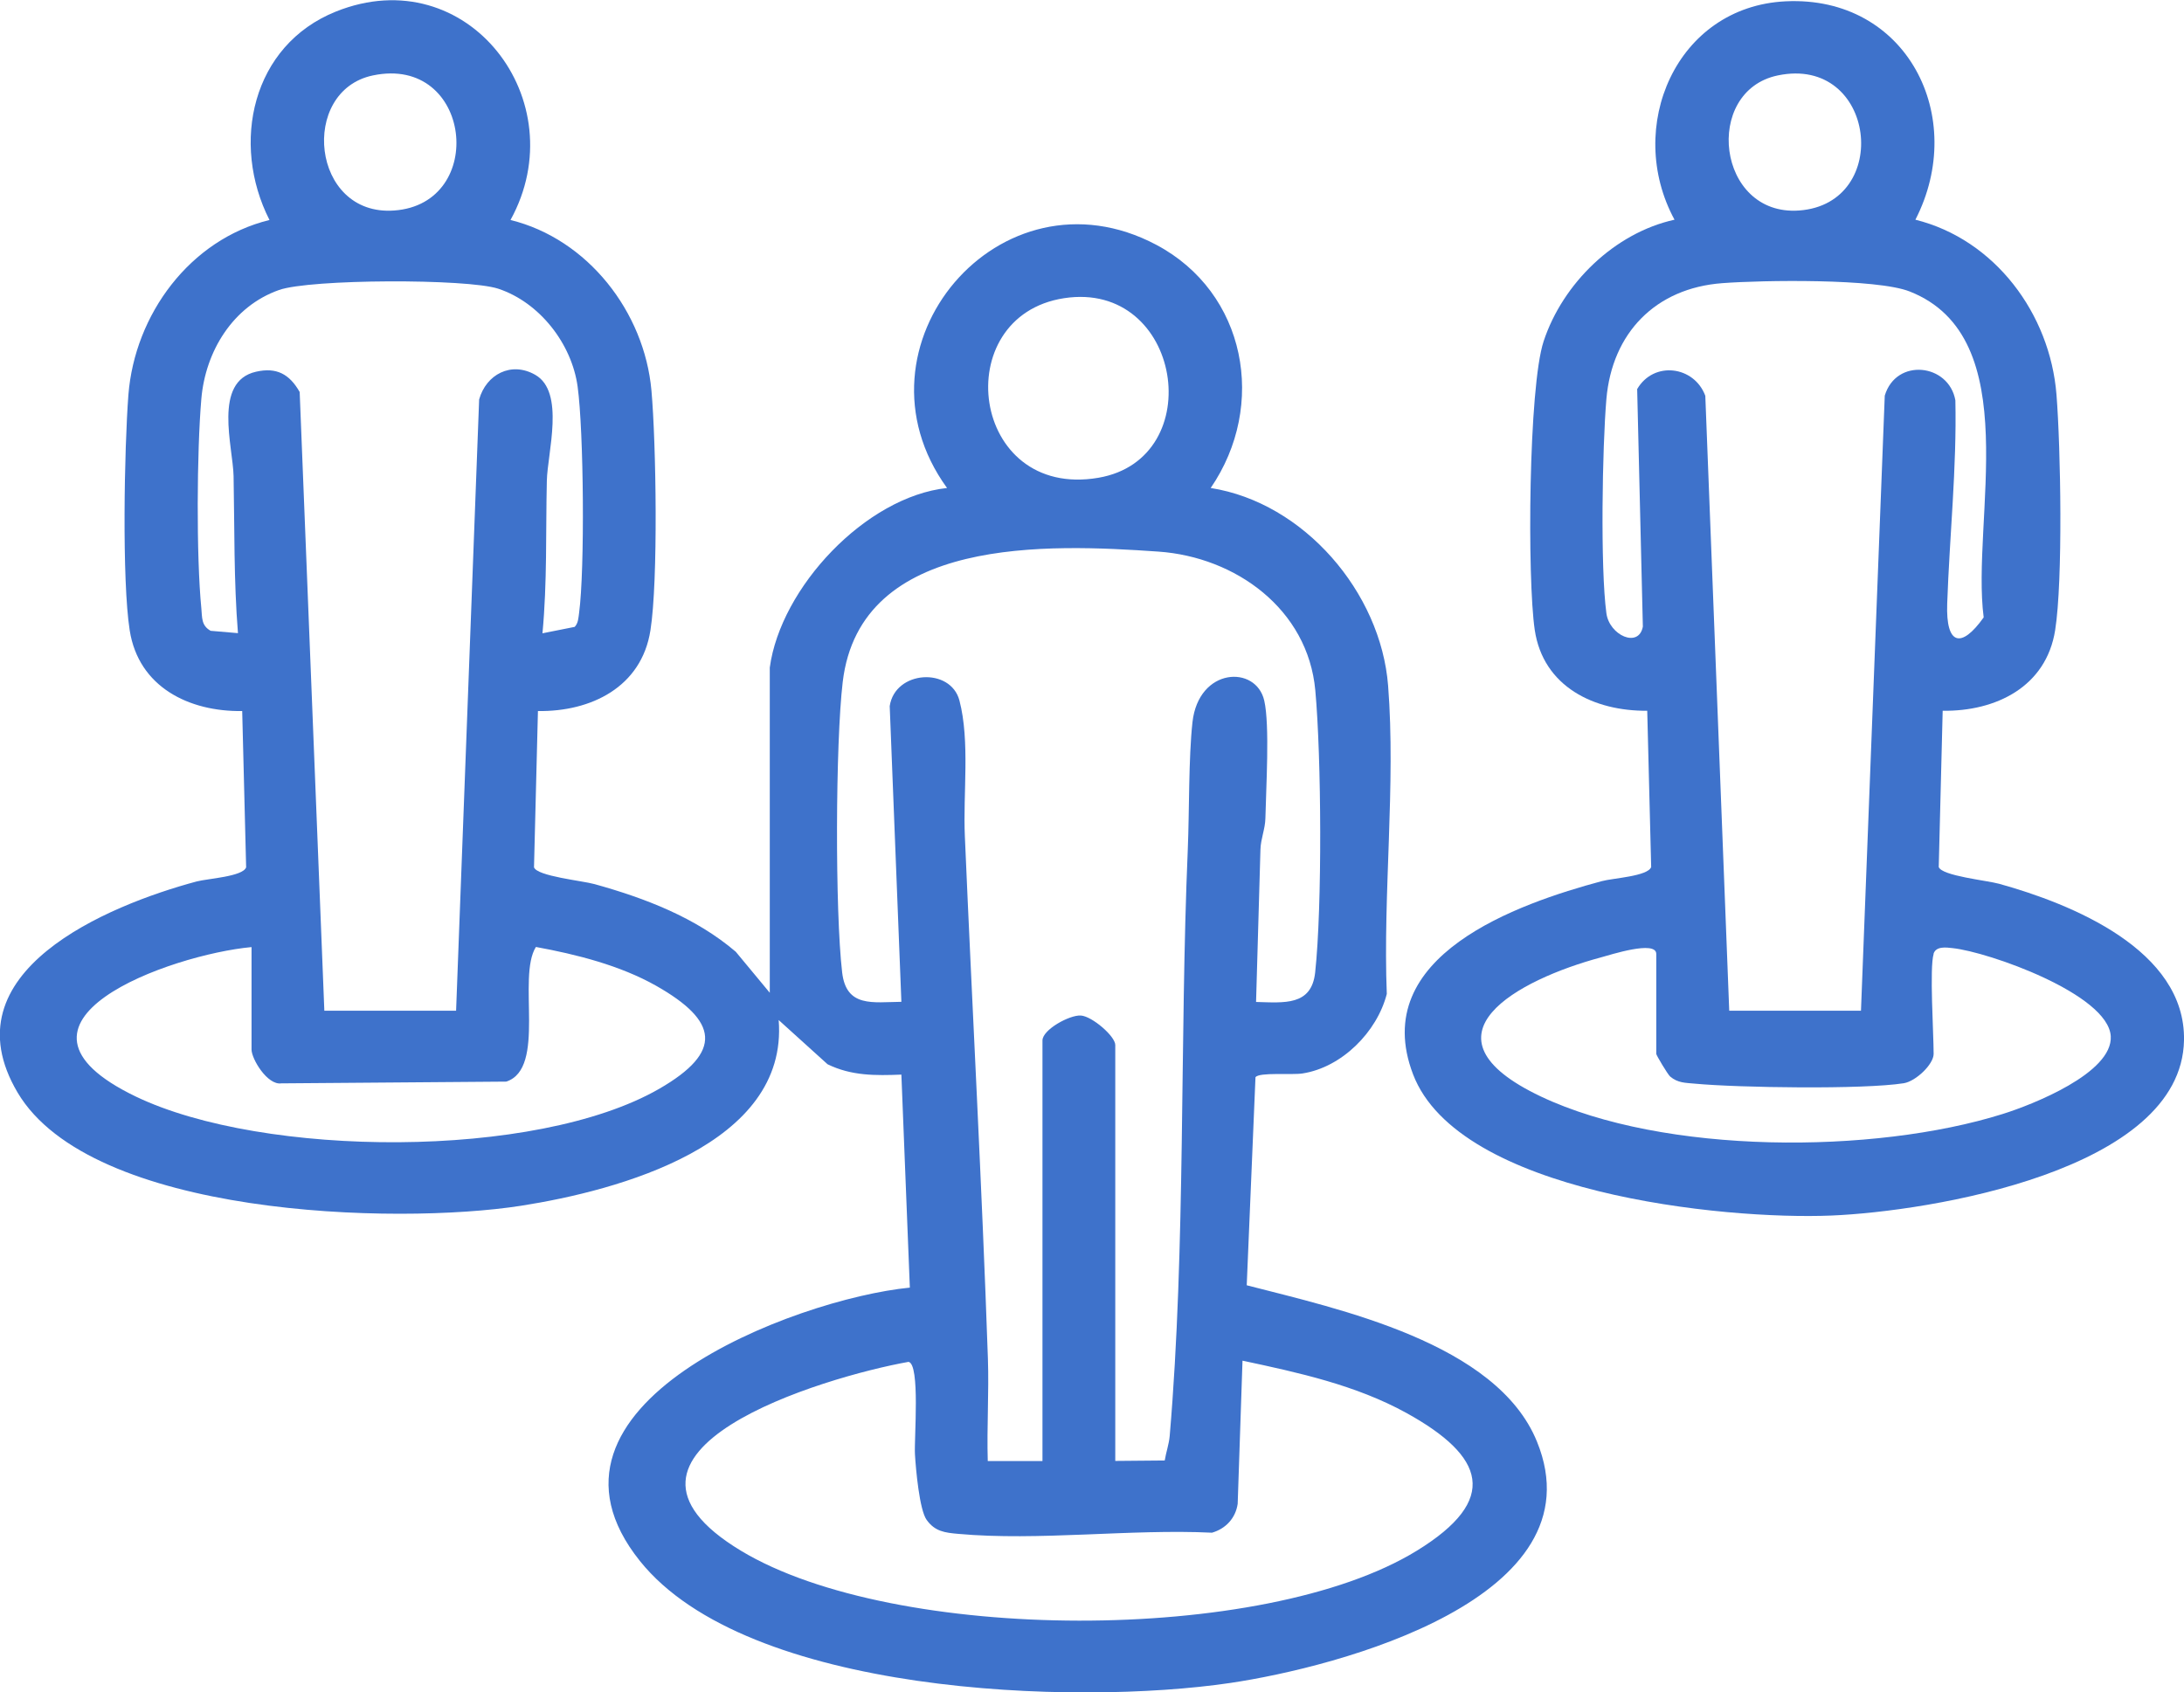 <?xml version="1.0" encoding="UTF-8"?><svg id="Layer_1" xmlns="http://www.w3.org/2000/svg" width="149.69" height="116" viewBox="0 0 149.69 116"><path d="M52.76,45.76c.74-5.48,6.57-11.71,12.15-12.31-7.04-9.7,3.65-22.34,14.34-16.67,6.17,3.27,7.61,11.01,3.73,16.67,6.38,1,11.66,7.14,12.16,13.55.53,6.76-.36,14.29-.09,21.13-.67,2.61-3.08,5.03-5.77,5.45-.76.12-2.97-.1-3.23.26l-.6,14.26c6.31,1.63,17.13,3.94,19.89,10.71,4.39,10.75-13.66,15.46-21.02,16.55-10.68,1.58-33.12.8-40.46-8.36-8.55-10.67,10.6-17.96,18.5-18.74l-.58-14.6c-1.78.07-3.42.09-5.06-.71l-3.35-3.03c.68,8.56-11.01,11.69-17.66,12.73-8.61,1.34-29.48.74-34.51-7.77-4.88-8.26,6.17-12.82,12.28-14.46.76-.2,3.17-.33,3.39-.97l-.27-10.71c-3.64.05-7.1-1.64-7.71-5.53-.54-3.44-.37-12.47-.09-16.14.43-5.51,4.22-10.66,9.67-11.99-2.67-5.25-1.21-11.98,4.56-14.29,9.01-3.61,16.45,6.13,11.96,14.29,5.29,1.3,9.18,6.3,9.66,11.69.32,3.61.47,13.03-.07,16.44-.61,3.89-4.07,5.58-7.71,5.53l-.27,10.71c.21.61,3.31.92,4.14,1.15,3.46.96,6.94,2.29,9.69,4.64l2.33,2.81v-22.28h0ZM25.56,5.17c-5.06,1.05-4.24,9.67,1.45,9.26,6.42-.45,5.34-10.68-1.45-9.26ZM22.22,69.28h9.04l1.58-41.9c.48-1.71,2.19-2.63,3.84-1.69,2.07,1.17.84,5.36.8,7.27-.08,3.5.03,6.96-.3,10.45l2.21-.44c.25-.27.25-.61.3-.95.4-3.01.32-12.46-.1-15.52-.4-2.93-2.6-5.77-5.44-6.71-2.14-.7-12.9-.67-15.03.09-3.17,1.12-5.04,4.21-5.32,7.46-.31,3.59-.35,10.81,0,14.36.06.63-.01,1.18.64,1.54l1.87.16c-.29-3.59-.23-7.17-.3-10.76-.04-2.02-1.43-6.49,1.54-7.16,1.4-.32,2.29.16,2.99,1.39l1.69,42.4h0ZM72.93,20.44c-7.99,1.23-6.44,13.81,2.35,12.31,7.62-1.3,5.73-13.55-2.35-12.31ZM71.45,100.14v-28.82c0-.74,1.86-1.76,2.63-1.71s2.36,1.42,2.36,2.02v28.51l3.39-.03c.09-.56.29-1.11.34-1.68,1.11-13,.68-27.09,1.24-40.21.11-2.67.05-6.22.32-8.71.42-3.78,4.36-3.93,4.92-1.49.39,1.68.12,6.07.08,8.05-.01.74-.32,1.42-.34,2.16l-.3,10.45c1.92.05,3.8.28,4.05-2.02.49-4.53.43-14.75.01-19.34-.51-5.57-5.46-9.14-10.75-9.51-7.51-.52-20.44-1.11-21.64,8.93-.5,4.19-.53,15.73-.04,19.91.28,2.43,2.11,2.04,4.06,2.02l-.8-20.27c.37-2.46,4.18-2.68,4.78-.38.73,2.8.24,6.38.37,9.29.51,11.92,1.17,23.89,1.58,35.81.08,2.33-.08,4.69-.01,7.03h3.74ZM17.23,64.92c-5.5.51-18.57,5.13-7.91,10.25,8.72,4.18,27.39,4.33,35.85-.53,4.43-2.55,4.05-4.66-.2-7.07-2.48-1.4-5.46-2.15-8.24-2.66-1.31,2.09.74,8.32-2.03,9.23l-15.42.12c-.95.14-2.04-1.67-2.04-2.32v-7.01h0ZM85.16,93.28l-.33,9.8c-.14.98-.82,1.71-1.76,1.98-5.58-.27-11.9.58-17.4.08-.9-.08-1.59-.16-2.16-.96-.49-.68-.74-3.46-.8-4.5-.06-1.07.37-6.18-.44-6.33-5.78,1.03-22.82,6.11-11.48,12.95,10.49,6.33,35.83,6.44,46.31,0,5.72-3.51,4.67-6.48-.71-9.45-3.47-1.91-7.38-2.76-11.22-3.58h0Z" fill="#3e72cb"/><path d="M131.28,15.06c5.44,1.35,9.23,6.44,9.67,11.99.29,3.65.45,12.72-.09,16.14-.61,3.89-4.07,5.58-7.71,5.53l-.27,10.71c.21.61,3.31.92,4.14,1.15,4.94,1.37,12.79,4.53,12.67,10.73-.17,8.94-17.45,11.73-24.16,12.01-7.45.31-25.57-1.54-28.68-9.68s7.23-11.71,12.93-13.24c.76-.21,3.17-.33,3.39-.97l-.27-10.71c-3.63.03-7.13-1.64-7.71-5.54-.52-3.5-.43-16.65.61-19.79,1.31-3.97,4.87-7.43,8.97-8.33-3.43-6.32.1-14.61,7.62-14.97,8.31-.4,12.51,7.93,8.89,14.97h0ZM121.85,5.17c-5.15,1.07-4.18,9.66,1.45,9.26,6.44-.46,5.28-10.66-1.45-9.26ZM118.51,69.28h9.04l1.63-42.16c.78-2.61,4.39-2.2,4.84.32.1,4.64-.4,9.32-.56,13.94-.1,2.84.96,3.11,2.5.94-.87-6.67,2.95-19.18-5.07-22.34-2.28-.9-10.11-.78-12.85-.57-4.56.34-7.55,3.4-7.94,7.95-.28,3.29-.42,11.55,0,14.67.2,1.52,2.22,2.43,2.5.92l-.39-16.28c1.14-1.95,3.91-1.59,4.67.46l1.64,42.15h0ZM132.53,65.39c-.29.94,0,5.44,0,6.85,0,.71-1.21,1.87-2.04,2.01-2.77.44-11.35.31-14.33.03-.64-.06-1.16-.04-1.69-.49-.17-.15-.95-1.46-.95-1.55v-6.85c0-.97-3.17.07-3.81.24-5.62,1.51-12.89,5.36-4.1,9.53,8.44,4,22.83,3.97,31.65,1.2,1.99-.62,7.57-2.8,7.41-5.34-.19-2.88-8.37-5.77-10.84-6.03-.43-.05-1.15-.15-1.31.4h0Z" fill="#3e72cb"/></svg>